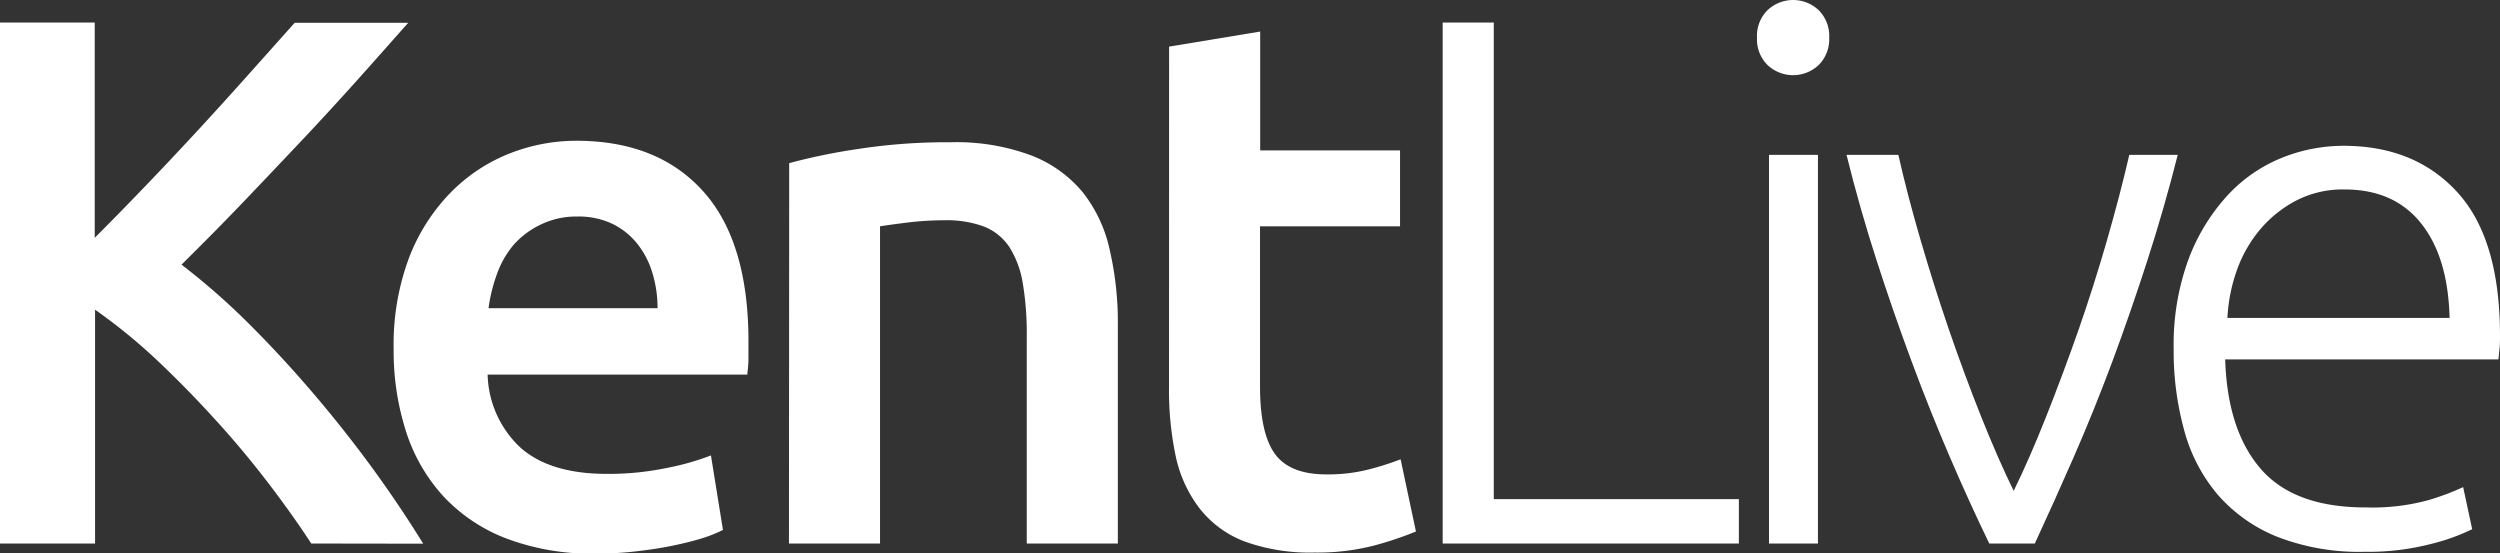 <svg xmlns="http://www.w3.org/2000/svg" viewBox="0 0 301.92 66.82"><rect x="0" y="0" width="301.92" height="66.82" fill="#333333" stroke="none"/><defs><style>.cls-1{fill:#fff;}</style></defs><title>kent-live</title><g id="Layer_2" data-name="Layer 2"><g id="Layer_1-2" data-name="Layer 1"><path class="cls-1" d="M37.59,65.64Q35.22,62,32.14,58T25.65,50.3q-3.41-3.73-7-7.09a67.49,67.49,0,0,0-7.17-5.81V65.64H0V2.72H11.44v26q3-3,6.26-6.4t6.49-6.9q3.22-3.5,6.13-6.77l5.27-5.9H49.3C47.3,5,45.18,7.41,42.94,9.9s-4.54,5-6.9,7.49-4.73,5-7.12,7.49-4.74,4.84-7,7.08a83.35,83.35,0,0,1,7.76,6.76Q33.59,42.58,37.4,47t7.31,9.17q3.49,4.77,6.4,9.49Z"/><path class="cls-1" d="M47.54,42.13a29.87,29.87,0,0,1,1.86-11,23,23,0,0,1,5-7.85,20.51,20.51,0,0,1,7.08-4.72A22,22,0,0,1,69.6,17q9.81,0,15.3,6.08t5.49,18.16c0,.6,0,1.28,0,2s-.08,1.44-.14,2H58.89a12.48,12.48,0,0,0,4,8.85q3.58,3.14,10.4,3.14a34.38,34.38,0,0,0,7.3-.73A30.55,30.55,0,0,0,85.86,55l1.45,9a16.55,16.55,0,0,1-2.5,1c-1.06.33-2.27.63-3.63.91s-2.83.5-4.4.68a42.47,42.47,0,0,1-4.82.27A29.14,29.14,0,0,1,61.07,65a20.29,20.29,0,0,1-7.63-5.18A21.2,21.2,0,0,1,49,52,31.85,31.85,0,0,1,47.54,42.13Zm31.87-4.91a14.23,14.23,0,0,0-.64-4.31,10.31,10.31,0,0,0-1.86-3.54,8.73,8.73,0,0,0-3-2.36,9.49,9.49,0,0,0-4.22-.86,9.76,9.76,0,0,0-4.45,1A10.27,10.27,0,0,0,62,29.6a11.5,11.5,0,0,0-2,3.54,19.3,19.3,0,0,0-1,4.08Z"/><path class="cls-1" d="M95.31,19.7A73.38,73.38,0,0,1,103.57,18a70.59,70.59,0,0,1,11.26-.82,25.85,25.85,0,0,1,9.71,1.59,15.13,15.13,0,0,1,6.22,4.45A17,17,0,0,1,134,30.1,38.8,38.8,0,0,1,135,39V65.64H124v-25a36.44,36.44,0,0,0-.49-6.49,11.62,11.62,0,0,0-1.64-4.36,6.58,6.58,0,0,0-3.09-2.45A13.08,13.08,0,0,0,114,26.6a36.94,36.94,0,0,0-4.36.27c-1.51.19-2.63.34-3.36.46V65.64h-11Z"/><path class="cls-1" d="M141.19,5.63l11-1.82V18.16h16.89v9.17H152.17V46.66c0,3.82.61,6.54,1.82,8.18s3.27,2.45,6.17,2.45a19.81,19.81,0,0,0,5.31-.64,35.49,35.49,0,0,0,3.68-1.18L171,64.19a42.93,42.93,0,0,1-5,1.68,27.38,27.38,0,0,1-7.26.86,23.16,23.16,0,0,1-8.49-1.36,12.56,12.56,0,0,1-5.4-4A15.67,15.67,0,0,1,142,55.15a38.54,38.54,0,0,1-.82-8.39Z"/><path class="cls-1" d="M210,60.28v5.36H174.23V2.72h6.17V60.28Z"/><path class="cls-1" d="M220.91,4.54a4.4,4.4,0,0,1-1.27,3.31,4.5,4.5,0,0,1-6.18,0,4.36,4.36,0,0,1-1.27-3.31,4.36,4.36,0,0,1,1.27-3.31,4.5,4.5,0,0,1,6.18,0A4.4,4.4,0,0,1,220.91,4.54Zm-1.36,61.1h-5.91V18.7h5.91Z"/><path class="cls-1" d="M243.19,59.28q1.91-3.9,3.91-8.94T251,39.9q1.88-5.4,3.46-10.89t2.69-10.31H263q-1.63,6.45-3.65,12.71t-4.25,12.26q-2.24,6-4.66,11.53t-4.7,10.44h-5.5q-2.38-4.91-4.76-10.44t-4.61-11.53q-2.23-6-4.25-12.26T223,18.7h6.26q1.09,4.82,2.69,10.31T235.4,39.9q1.86,5.4,3.87,10.44T243.19,59.28Z"/><path class="cls-1" d="M262.51,42.13a30,30,0,0,1,1.77-10.76,23.7,23.7,0,0,1,4.64-7.67,18.16,18.16,0,0,1,6.53-4.59,19.89,19.89,0,0,1,7.58-1.5q8.63,0,13.76,5.63t5.13,17.34c0,.49,0,1-.05,1.45s-.08.94-.14,1.37h-33Q269,52,273.05,56.65t12.71,4.63a25.48,25.48,0,0,0,7.62-.91,31.76,31.76,0,0,0,4.09-1.54l1.09,5.08a24.48,24.48,0,0,1-4.77,1.73,30.31,30.31,0,0,1-8.22,1A27.39,27.39,0,0,1,275,64.82a18.88,18.88,0,0,1-7.17-5.08A20,20,0,0,1,263.79,52,36,36,0,0,1,262.51,42.13Zm33.32-3.73q-.18-7.35-3.45-11.44t-9.26-4.08a12.26,12.26,0,0,0-5.67,1.27,14.41,14.41,0,0,0-4.36,3.4,15.87,15.87,0,0,0-2.9,4.95A20.21,20.21,0,0,0,269,38.4Z"/></g></g></svg>
